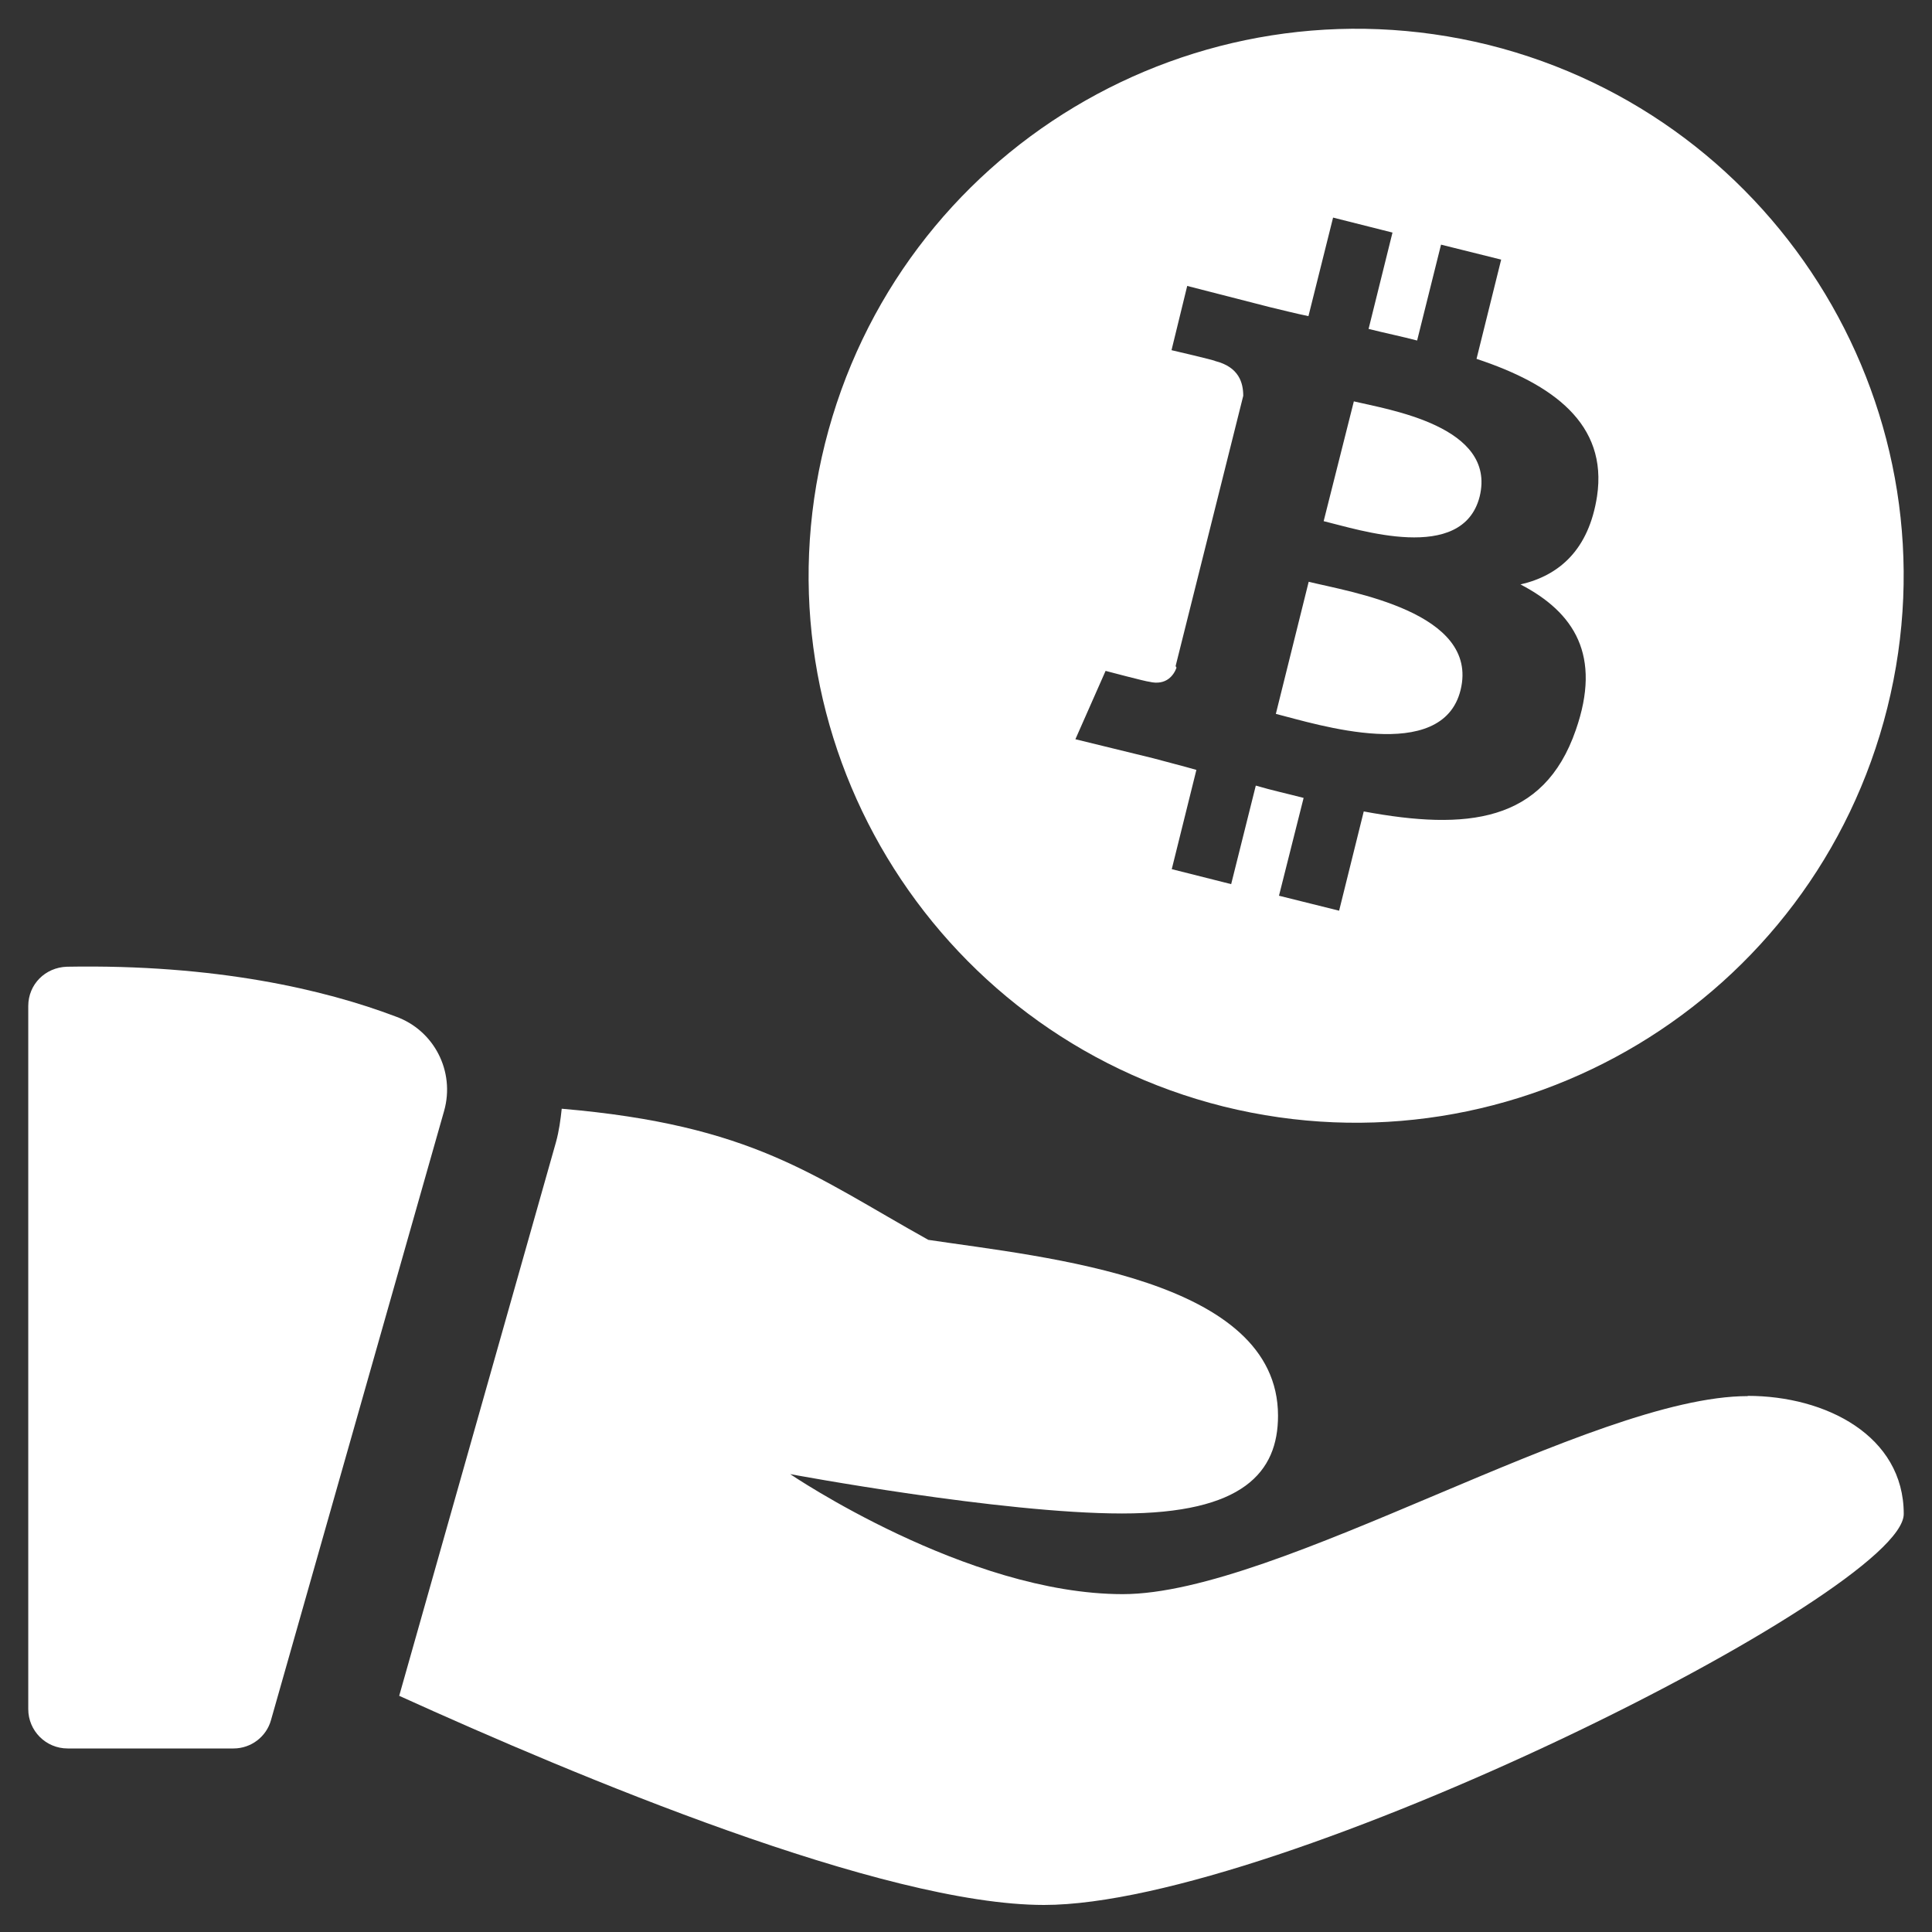 <?xml version="1.0" encoding="UTF-8"?>
<svg id="_圖層_1" xmlns="http://www.w3.org/2000/svg" version="1.1" viewBox="0 0 800 800">
  <rect x="0" y="0" width="800" height="800" fill="#333333" stroke="none"/>
  <!-- Generator: Adobe Illustrator 29.0.0, SVG Export Plug-In . SVG Version: 2.1.0 Build 186)  -->
  <defs>
    <style>
      .st0 {
        fill: #fff;
      }
    </style>
  </defs>
  <path class="st0" d="M604.8,285.7c-7.6,30.9-59.5,14.2-76.5,9.9l13.6-54.7c17,4.2,70.8,12.5,62.9,44.8ZM560.6,166.2l-12.5,49.6c14.2,3.4,57.5,17.8,64.6-10.2,7.1-29.2-38-36-52.1-39.4h0ZM781.5,293.1c-30.3,121.2-153.2,195.2-274.8,165.1-121.2-30.3-195.4-153.2-165.1-274.5C372,62.2,494.9-11.4,616.4,18.6c121.2,30.3,195.4,153.2,165.1,274.5ZM487.2,276.4c-1.1,3.1-4.2,7.6-11.3,5.9-1.1,0-18.1-4.5-18.1-4.5l-12.5,28.3,32.3,7.9c6.2,1.7,11.9,3.1,17.8,4.8l-10.2,41.1,24.6,6.2,10.2-40.8c6.8,2,13.3,3.4,19.8,5.1l-10.2,40.5,24.9,6.2,10.2-41.1c42.5,7.9,74.5,4.8,87.8-33.7,10.8-30.9-.6-48.7-22.9-60.3,16.1-3.7,28.3-14.4,31.7-36.5,4.5-30-18.4-46.5-49.9-56.9l10.2-41.1-24.9-6.2-9.9,39.7c-6.5-1.7-13.3-3.1-20.1-4.8l9.9-39.9-24.6-6.2-10.2,40.8c-5.4-1.1-10.8-2.5-15.9-3.7l-34.3-8.8-6.5,26.6s18.1,4.2,18.1,4.5c9.9,2.5,11.6,9.1,11.6,14.4l-28,111.9.3.6h.1Z"/>
  <g>
    <path class="st0" d="M27.7,400.3c-9,.3-16,7.3-16,16.3v291.1c0,9,7.3,16.3,16.3,16.3h68.7c7.3,0,13.6-4.9,15.5-11.7l71.7-252.3c4.6-16.3-4.1-33.4-20.1-39.1-29.3-11.1-74.4-21.7-136.1-20.6h0Z"/>
    <path class="st0" d="M723.7,578.1c-64.6,0-194.2,82-258.8,82s-137.7-49.7-137.7-49.7c0,0,87.2,16.3,137.4,16.3s64.6-17.1,64.6-40.5c0-56.8-96.1-65.5-144.8-72.8-47.8-26.6-72.5-47.5-151.8-54.3-.5,4.6-1.1,9.2-2.4,13.9l-64.9,229.2c73.6,33.4,200.4,86.6,267,86.6,97.2,0,356-129.5,356-161.9s-32.3-48.9-64.6-48.9h0Z"/>
  </g>
</svg>